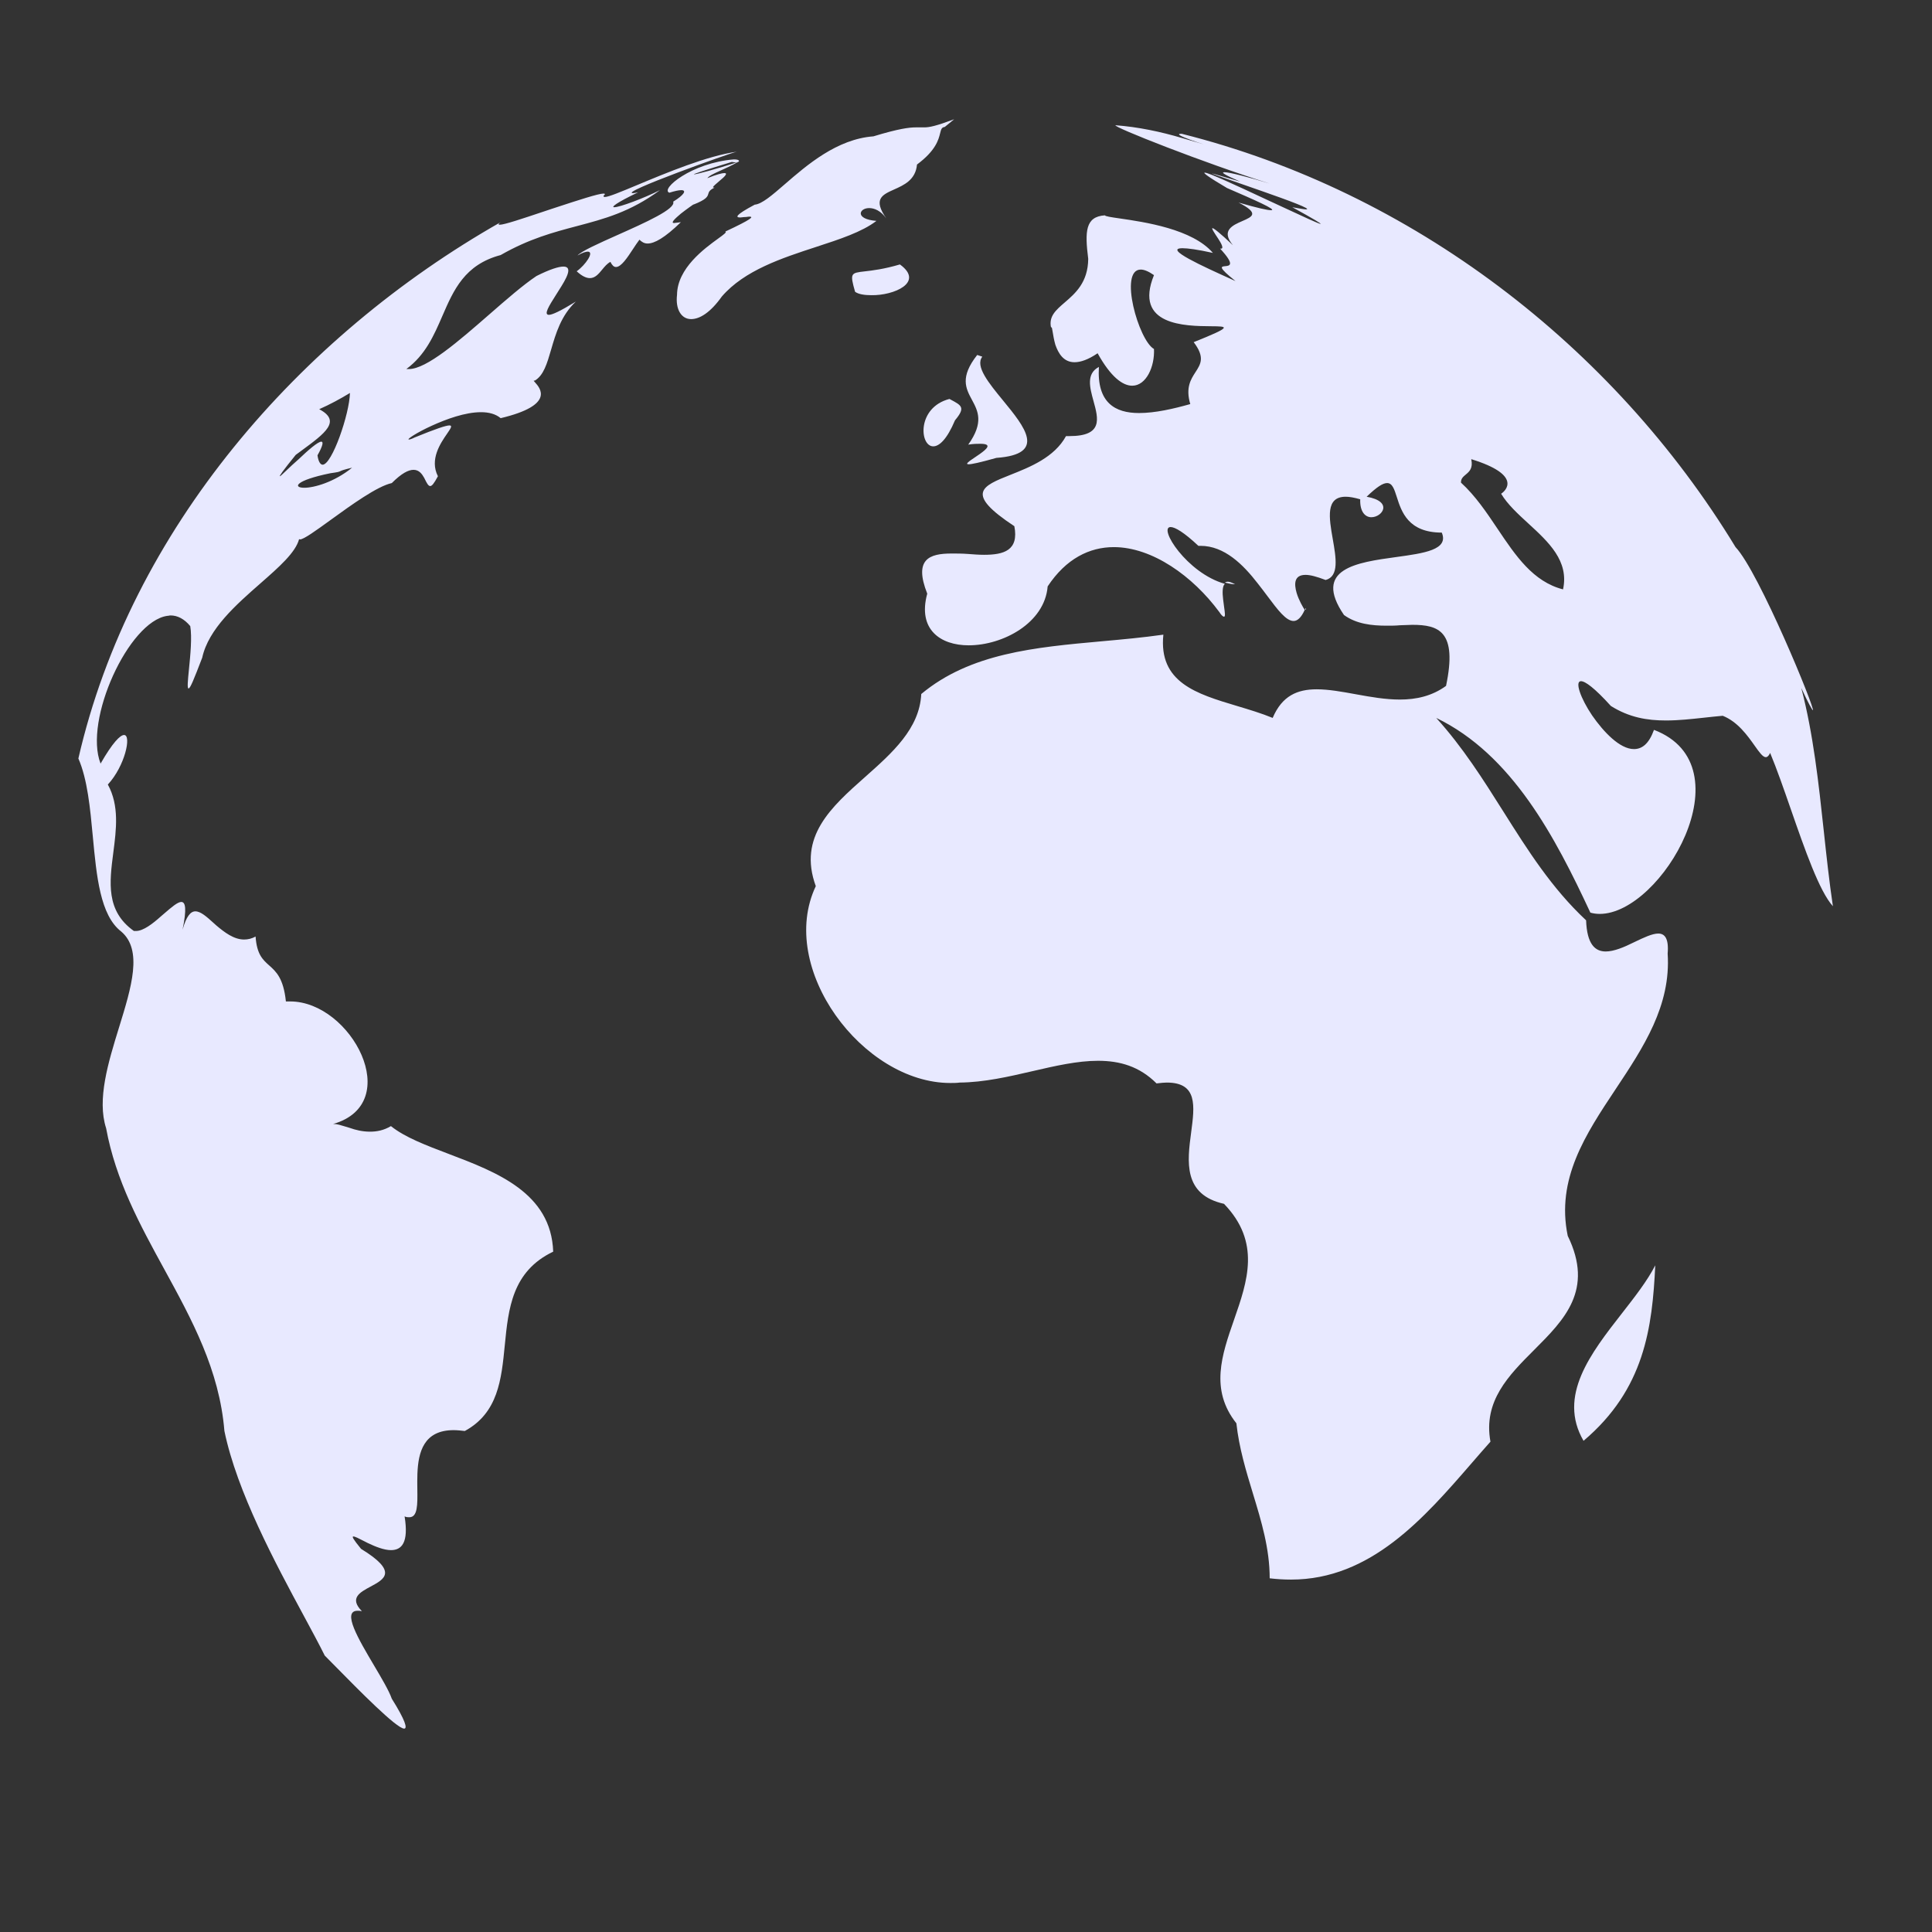 <?xml version="1.0" encoding="UTF-8"?> <svg xmlns="http://www.w3.org/2000/svg" width="456" height="456" viewBox="0 0 456 456" fill="none"><rect x="0" y="0" width="456" height="456" fill="#333333" stroke="none"/><g clip-path="url(#clip0_267_817)"><path fill-rule="evenodd" clip-rule="evenodd" d="M209.177 51.531C207.867 49.717 206.355 49.112 205.146 49.112C202.727 49.112 201.72 51.733 206.859 52.136C203.466 54.743 198.236 56.45 192.623 58.282C184.568 60.911 175.722 63.797 170.377 69.974C167.655 73.804 165.136 75.316 163.12 75.316C160.802 75.316 159.391 72.998 159.795 69.571C159.866 63.294 166.3 58.632 169.517 56.3C170.845 55.338 171.624 54.773 171.183 54.656C177.633 51.632 177.935 51.128 176.827 51.128C176.686 51.128 176.546 51.15 176.396 51.173C176.222 51.2 176.035 51.229 175.819 51.229C175.603 51.229 175.387 51.258 175.186 51.285C175.012 51.308 174.85 51.33 174.71 51.33C173.602 51.33 173.4 50.826 178.137 48.306C179.837 48.158 182.228 46.087 185.245 43.472C190.457 38.955 197.537 32.819 206.154 32.181C212.1 30.367 214.62 30.065 216.131 30.065H218.147C219.356 30.065 220.868 29.762 225.202 28.15L222.984 29.964C222.241 30.038 222.115 30.551 221.897 31.432C221.525 32.939 220.887 35.525 216.434 38.833C216.113 42.455 213.372 43.678 211.03 44.724C208.224 45.976 205.991 46.972 209.177 51.531ZM160.702 50.423C159.391 51.531 158.182 52.64 159.089 52.64C159.214 52.64 159.492 52.601 159.877 52.548C160.115 52.515 160.394 52.477 160.702 52.438C156.872 56.167 154.453 57.477 152.841 57.477C152.034 57.477 151.43 57.074 150.926 56.57C150.447 57.189 149.938 57.965 149.414 58.763C148.062 60.821 146.618 63.02 145.383 63.02C144.879 63.02 144.476 62.617 144.073 61.811C143.32 62.188 142.723 62.911 142.131 63.629C141.297 64.641 140.473 65.641 139.235 65.641C138.429 65.641 137.421 65.237 136.111 64.028C138.227 62.516 140.344 59.392 138.731 59.392C138.328 59.392 137.522 59.594 136.312 60.299C137.289 59.241 141.354 57.428 145.775 55.455C152.304 52.542 159.609 49.283 158.887 47.601C161.508 45.988 162.113 44.88 160.802 44.88C160.198 44.88 159.291 45.081 157.98 45.484C155.763 44.678 163.221 38.43 173.198 37.623C173.904 37.623 174.307 37.724 174.408 37.926C174.509 38.127 174.206 38.329 173.501 38.329C173.41 38.329 173.299 38.309 173.177 38.286C173.027 38.259 172.861 38.228 172.695 38.228C165.741 40.344 163.423 41.151 163.826 41.151C164.33 41.151 168.663 40.042 174.206 38.228C172.561 39.138 171.12 39.786 169.956 40.311C168.41 41.007 167.352 41.483 166.95 42.058C169.167 41.151 170.477 40.848 170.981 40.848C171.888 40.848 170.981 41.755 169.973 42.562C169.752 42.761 169.526 42.955 169.314 43.137C168.561 43.784 167.99 44.275 168.462 44.275H168.663C167.439 44.866 167.311 45.298 167.176 45.756C166.988 46.391 166.786 47.077 163.624 48.306L163.725 48.206C163.725 48.206 162.112 49.314 160.702 50.423ZM129.56 74.308C130.366 74.308 132.281 73.401 135.909 71.184C132.421 74.457 131.162 78.787 130.077 82.517C129.125 85.792 128.308 88.603 126.234 89.828H126.033C125.895 89.828 126.031 89.978 126.273 90.245C127.447 91.543 131.125 95.605 118.172 98.697C116.962 97.689 115.35 97.286 113.536 97.286C109.807 97.286 105.373 98.898 101.845 100.511C98.318 102.123 95.899 103.736 96.504 103.736C96.706 103.736 97.109 103.635 97.915 103.232C102.853 101.216 105.272 100.41 106.078 100.41C106.864 100.41 106.358 101.144 105.517 102.366C103.985 104.592 101.34 108.434 103.357 112.403C102.45 114.116 101.946 114.721 101.543 114.721C101.082 114.721 100.705 113.961 100.258 113.059C100.216 112.976 100.175 112.891 100.132 112.806C99.628 111.899 98.923 110.891 97.612 110.891C96.403 110.891 94.791 111.698 92.473 114.016C89.006 114.779 82.936 119.174 78.058 122.707C74.568 125.233 71.687 127.319 70.805 127.319C70.704 127.319 70.704 127.319 70.603 127.218C69.773 130.407 65.856 133.843 61.47 137.689C55.74 142.715 49.21 148.441 47.726 155.235C45.71 160.476 44.904 162.491 44.501 162.491C44.144 162.491 44.34 160.539 44.599 157.951C44.926 154.689 45.353 150.418 44.904 147.777C43.493 146.064 41.88 145.258 40.268 145.258C40.117 145.258 39.991 145.283 39.865 145.308C39.739 145.333 39.613 145.359 39.462 145.359C30.391 146.669 19.709 169.949 23.74 180.229C26.562 175.291 28.376 173.477 29.283 173.477C31.097 173.477 29.484 180.834 25.453 185.167C28.18 190.138 27.452 195.761 26.745 201.216C25.832 208.259 24.956 215.021 31.601 219.735H32.105C33.818 219.735 36.035 218.022 37.95 216.309C38.244 216.059 38.534 215.809 38.817 215.564C40.478 214.132 41.927 212.882 42.788 212.882C43.795 212.882 44.098 214.495 43.09 219.433C43.997 216.208 45.005 215.099 46.113 215.099C47.372 215.099 48.792 216.383 50.443 217.877C50.643 218.057 50.845 218.24 51.052 218.425C52.966 220.038 55.184 221.751 57.602 221.751C58.509 221.751 59.416 221.549 60.323 221.045C60.614 225.261 62.023 226.518 63.531 227.863C65.16 229.315 66.903 230.87 67.479 236.364H68.487C82.906 236.364 95.634 260.441 78.597 265.297C78.687 265.288 78.777 265.288 78.867 265.288C79.54 265.288 80.434 265.565 81.427 265.873C81.773 265.98 82.131 266.091 82.495 266.195C83.906 266.699 85.519 267.102 87.333 267.102C88.945 267.102 90.558 266.8 92.271 265.792C95.538 268.419 100.526 270.312 105.834 272.327C117.225 276.652 130.087 281.535 130.568 295.422C120.856 300.069 119.99 308.882 119.141 317.53C118.35 325.575 117.574 333.476 109.706 337.75C108.799 337.649 107.892 337.548 107.086 337.548C100.031 337.548 98.721 342.688 98.519 347.828C98.471 349.075 98.487 350.323 98.502 351.496C98.55 355.16 98.589 358.108 96.605 358.108C96.302 358.108 95.899 358.108 95.496 357.906C96.504 364.155 94.791 365.868 92.271 365.868C90.659 365.868 88.643 365.062 86.93 364.255C86.552 364.066 86.185 363.877 85.838 363.699C84.706 363.115 83.788 362.643 83.402 362.643C82.999 362.643 83.402 363.348 85.216 365.566C94.017 370.959 90.758 372.707 87.479 374.466C84.937 375.829 82.382 377.199 85.418 380.28C85.015 380.179 84.713 380.179 84.41 380.179C80.637 380.179 84.612 386.892 88.264 393.058C90.074 396.114 91.805 399.036 92.473 400.94C95.698 406.08 96.202 407.995 95.395 407.995C93.611 407.995 84.66 398.894 79.239 393.382C78.231 392.357 77.345 391.456 76.65 390.761C75.341 388.121 73.623 384.935 71.702 381.373C65.042 369.023 55.939 352.142 52.966 337.75C51.784 323.343 45.296 311.488 38.765 299.554C33.053 289.115 27.307 278.616 25.05 266.296C22.845 259.494 25.554 250.726 28.103 242.473C31.031 232.996 33.749 224.199 28.577 219.836C23.647 216.021 22.784 206.804 21.909 197.442C21.28 190.73 20.645 183.943 18.499 179.02C30.895 125.001 70.603 79.448 118.172 52.438C117.567 52.841 117.567 53.043 117.97 53.043C119.027 53.043 123.391 51.581 128.106 50.002C128.788 49.774 129.477 49.543 130.165 49.314C130.536 49.193 130.907 49.071 131.276 48.95C136.418 47.265 141.238 45.686 142.46 45.686C142.863 45.686 142.863 45.888 142.46 46.19C142.46 46.391 142.46 46.492 142.762 46.492C143.644 46.492 146.558 45.275 150.438 43.655C157.208 40.827 166.921 36.77 173.904 35.809C172.594 36.011 145.887 45.585 149.414 45.585C149.653 45.585 149.956 45.522 150.321 45.446C150.417 45.426 150.518 45.405 150.623 45.384C145.383 47.903 144.173 48.911 144.98 48.911C146.29 48.911 151.934 46.794 155.763 44.88C148.76 50.037 142.635 51.656 136.189 53.359C130.669 54.818 124.914 56.339 118.172 60.198C109.667 62.455 107.074 68.431 104.406 74.581C102.427 79.144 100.406 83.802 95.899 87.107H96.504C100.699 87.107 108.285 80.493 115.5 74.201C119.551 70.669 123.485 67.238 126.637 65.137C129.862 63.524 131.878 62.919 132.987 62.919C135.305 62.919 133.692 65.741 131.878 68.563C131.638 68.95 131.395 69.334 131.157 69.711C129.593 72.183 128.248 74.308 129.56 74.308ZM69.797 107.364C66.773 111.093 65.866 112.403 66.068 112.403C66.168 112.403 66.714 111.883 67.51 111.124C68.318 110.353 69.385 109.337 70.502 108.372C72.719 106.255 75.037 104.24 75.844 104.24C76.348 104.24 76.247 105.147 74.937 107.465C75.138 108.977 75.642 109.682 76.146 109.682C78.363 109.682 82.495 97.689 82.596 92.751C80.278 94.162 77.859 95.472 75.34 96.581C80.66 99.381 76.731 102.267 71.157 106.362C70.713 106.688 70.258 107.022 69.797 107.364ZM77.96 111.698C69.595 113.411 69.091 115.124 71.812 115.124C74.13 115.124 78.867 113.814 83.1 110.388C81.01 110.873 80.584 111.078 80.297 111.216C79.988 111.365 79.839 111.437 77.96 111.698ZM231.349 104.744C230.644 104.744 229.737 104.744 228.527 104.945C232.272 99.703 230.822 97.008 229.398 94.361C227.948 91.665 226.525 89.019 230.644 83.781L231.853 84.184C230.095 86.422 233.374 90.418 236.736 94.514C241.853 100.749 247.162 107.218 235.179 108.07C231.248 109.178 229.334 109.581 228.628 109.581C227.671 109.581 228.797 108.824 230.157 107.909C230.516 107.667 230.891 107.415 231.248 107.162C232.962 105.953 234.272 104.744 231.349 104.744ZM225.403 99.201C223.488 103.736 221.674 105.348 220.263 105.348C217.038 105.348 216.333 96.177 224.093 94.162C224.205 94.222 224.315 94.281 224.422 94.338C226.997 95.71 227.919 96.201 225.403 99.201ZM289.097 137.498C289.298 137.397 289.5 137.296 289.802 137.296C290.205 137.296 290.709 137.498 291.516 137.901C290.709 137.901 289.903 137.699 289.097 137.498ZM427.873 167.631C427.772 167.631 426.865 166.12 425.152 162.391C427.997 173.31 429.235 184.795 430.463 196.188C431.105 202.145 431.744 208.077 432.609 213.89C429.41 210.357 425.991 200.522 422.7 191.059C421.016 186.212 419.365 181.464 417.795 177.709C417.492 178.415 417.089 178.717 416.787 178.717C416.068 178.717 415.237 177.545 414.133 175.986C412.452 173.612 410.136 170.34 406.608 168.941C405.132 169.07 403.676 169.229 402.238 169.386C399.159 169.722 396.158 170.05 393.204 170.05C388.77 170.05 384.537 169.345 380.203 166.623C376.373 162.391 374.156 160.778 373.148 160.778C371.637 160.778 373.048 164.809 375.769 168.841C378.49 172.771 382.32 176.802 385.645 176.802C387.56 176.802 389.173 175.593 390.382 172.267C412.554 180.733 392.196 215.704 377.583 215.704C376.777 215.704 376.071 215.603 375.366 215.402C367.102 197.664 356.923 178.112 338.984 169.445C345.247 176.348 350.058 183.977 354.829 191.542C360.576 200.654 366.263 209.672 374.358 217.216C374.559 222.859 376.474 224.573 378.994 224.573C380.909 224.573 383.327 223.565 385.545 222.456C385.68 222.392 385.815 222.327 385.951 222.262C387.941 221.311 389.975 220.34 391.39 220.34C392.902 220.34 393.909 221.448 393.607 225.077C394.426 237.359 387.855 247.248 381.354 257.031C374.253 267.717 367.236 278.277 370.024 291.693C376.262 304.442 369.221 311.487 362.094 318.618C356.094 324.622 350.032 330.688 351.783 340.27C350.345 341.881 348.897 343.552 347.427 345.248C336.12 358.299 323.537 372.822 304.718 372.822C303.005 372.822 301.392 372.721 299.679 372.52C299.679 365.51 297.714 359.054 295.715 352.489C294.094 347.16 292.45 341.76 291.818 335.936C285.516 327.998 288.377 319.784 291.269 311.481C294.435 302.391 297.639 293.194 288.895 284.134C279.194 281.961 280.229 274.155 281.145 267.243C281.97 261.014 282.699 255.512 275.391 255.512C274.765 255.512 274.059 255.592 273.274 255.68C273.175 255.691 273.074 255.703 272.972 255.714C268.941 251.683 264.305 250.373 259.165 250.373C254.281 250.373 249.059 251.58 243.676 252.825C238.062 254.123 232.274 255.461 226.512 255.512C225.806 255.613 225 255.613 224.295 255.613C203.634 255.613 183.377 228.503 192.548 209.153C188.286 197.489 196.194 190.474 204.204 183.368C210.589 177.704 217.039 171.982 217.441 163.802C229.003 154.167 244.277 152.785 260.02 151.361C264.862 150.923 269.748 150.48 274.584 149.793C273.417 161.079 282.408 163.769 291.995 166.637C294.821 167.483 297.699 168.344 300.384 169.445C302.602 164.205 306.23 162.693 310.765 162.693C313.593 162.693 316.705 163.259 319.917 163.844L320.238 163.902C323.564 164.507 326.991 165.112 330.417 165.112C334.247 165.112 337.976 164.305 341.302 161.887C344.023 148.987 339.588 147.475 333.34 147.475C332.898 147.475 332.433 147.499 331.955 147.523C331.452 147.549 330.934 147.576 330.417 147.576C329.409 147.677 328.402 147.677 327.293 147.677C323.766 147.677 320.137 147.273 317.215 145.157C309.731 134.197 320.302 132.746 329.546 131.477C336.112 130.576 342.01 129.766 340.294 125.706C332.364 125.706 330.784 120.763 329.679 117.305C329.084 115.446 328.627 114.016 327.394 114.016C326.386 114.016 324.975 114.923 322.556 117.241C328.905 118.349 326.285 122.078 323.665 122.078C322.355 122.078 320.944 120.97 321.044 117.845C319.634 117.442 318.525 117.241 317.618 117.241C312.817 117.241 313.691 122.239 314.562 127.213C315.336 131.636 316.107 136.039 312.881 136.893C310.765 136.087 309.253 135.684 308.145 135.684C305.423 135.684 305.423 137.8 306.028 139.916C306.532 141.63 307.54 143.343 307.943 143.948C307.137 145.762 306.23 146.568 305.323 146.568C303.541 146.568 301.58 143.947 299.166 140.721C298.44 139.75 297.673 138.725 296.857 137.699C293.43 133.265 288.996 128.83 283.352 128.83H282.848C279.422 125.605 277.305 124.396 276.298 124.396C273.274 124.396 280.127 135.28 289.097 137.8C288.492 138.304 288.492 139.916 288.694 141.529C288.754 142.127 288.84 142.725 288.919 143.27C289.106 144.563 289.25 145.56 288.895 145.56C288.694 145.56 288.291 145.258 287.787 144.452C281.538 135.986 271.964 129.133 262.894 129.133C257.149 129.133 251.606 131.854 247.273 138.405C246.567 147.072 236.691 152.312 228.628 152.312C221.977 152.312 216.534 148.584 218.852 140.118C215.627 131.955 219.356 130.645 224.597 130.645C225.806 130.645 227.116 130.645 228.427 130.745C229.737 130.846 231.047 130.947 232.256 130.947C236.892 130.947 240.52 129.939 239.412 124.195C227.597 116.398 231.771 114.74 238.512 112.063C243.098 110.242 248.872 107.949 251.606 102.93H252.412C260.374 102.93 259.253 98.861 258.097 94.663C257.219 91.475 256.321 88.213 259.366 86.603C258.862 95.069 263.196 97.487 268.84 97.487C272.67 97.487 277.003 96.48 280.934 95.371C279.788 91.504 281.062 89.537 282.174 87.82C283.409 85.911 284.445 84.312 281.74 80.758C291.012 77.041 289.888 77.032 285.814 77.001C279.837 76.956 267.513 76.862 272.367 64.935C271.057 64.028 270.049 63.625 269.243 63.625C264.002 63.625 268.739 80.355 272.367 82.37C272.569 86.502 270.553 91.037 267.227 91.037C265.01 91.037 262.188 89.022 259.064 83.378C256.847 84.89 255.033 85.495 253.622 85.495C251.002 85.495 249.792 83.378 249.087 81.362C248.765 80.238 248.586 79.142 248.459 78.362C248.347 77.673 248.274 77.231 248.18 77.231C248.18 77.231 248.079 77.231 248.079 77.331C247.484 74.678 249.215 73.188 251.293 71.399C253.792 69.247 256.792 66.664 256.847 61.105C256.041 54.656 256.141 51.128 260.777 50.826C260.883 51.064 262.237 51.26 264.296 51.559C270.084 52.398 281.443 54.044 286.275 59.694C282.647 58.888 280.329 58.586 279.12 58.586C274.448 58.586 284.024 62.914 290.533 65.856C290.905 66.024 291.267 66.188 291.616 66.346C287.422 62.991 288.157 62.921 289.171 62.825C290.228 62.725 291.589 62.596 287.988 58.687H288.19C288.895 58.687 288.291 57.477 287.484 56.268C286.678 55.059 285.872 53.849 286.174 53.849C286.477 53.849 287.787 54.857 291.012 57.88C288.091 54.406 290.932 53.171 293.249 52.163C295.57 51.154 297.364 50.374 292.322 47.802C296.857 49.112 299.175 49.616 299.981 49.616C301.694 49.616 295.648 46.996 289.601 44.376C285.166 41.755 283.856 40.748 284.36 40.748C285.267 40.748 291.818 43.771 298.268 46.794C299.804 47.503 301.328 48.212 302.769 48.882C307.475 51.069 311.286 52.841 311.672 52.841C311.974 52.841 310.16 51.733 305.02 48.911L305.387 48.976C306.892 49.242 307.872 49.415 308.245 49.415C309.858 49.415 304.113 47.298 298.066 45.182C295.502 44.269 292.863 43.357 290.715 42.614C287.881 41.634 285.901 40.949 286.073 40.949C286.194 40.949 286.925 41.165 288.461 41.618C289.496 41.923 290.898 42.336 292.725 42.864C288.996 41.252 288.089 40.647 288.996 40.647C290.214 40.647 294.913 41.865 299.697 43.332C284.309 38.515 262.411 29.856 263.297 29.561C268.638 29.964 273.879 31.073 279.019 32.584C281.585 33.309 283.194 33.788 284.119 34.07C283.269 33.799 282.034 33.393 280.934 32.987C279.019 32.282 277.406 31.577 278.817 31.577H278.918C333.138 45.182 380.707 81.564 409.631 129.133C415.174 134.978 428.578 167.631 427.873 167.631ZM353.458 124.806C357.717 131.153 361.836 137.293 368.916 139.11C370.375 132.408 365.5 127.935 360.734 123.56C358.261 121.291 355.817 119.048 354.302 116.535C355.411 115.83 359.341 112.101 347.248 108.372C347.716 110.536 346.792 111.308 345.954 112.009C345.348 112.515 344.787 112.984 344.829 113.915C348.223 117.003 350.866 120.943 353.458 124.806ZM204.14 64.045C205.923 63.84 208.593 63.534 212.402 62.416C218.248 66.648 210.991 69.773 205.65 69.672C204.138 69.672 202.627 69.47 201.82 68.866C200.569 64.455 200.781 64.43 204.14 64.045ZM390.684 298.647C389.979 313.361 388.165 327.873 373.753 340.068C367.598 329.476 375.47 319.392 382.861 309.925C385.878 306.06 388.815 302.299 390.684 298.647ZM308.044 143.746C308.044 143.645 308.044 143.645 308.145 143.545C308.245 143.847 308.245 143.948 308.245 143.948C308.245 143.948 308.144 143.948 308.044 143.746Z" fill="#E8E9FF"></path></g><defs><clipPath id="clip0_267_817"><rect width="456" height="456" fill="white"></rect></clipPath></defs></svg> 